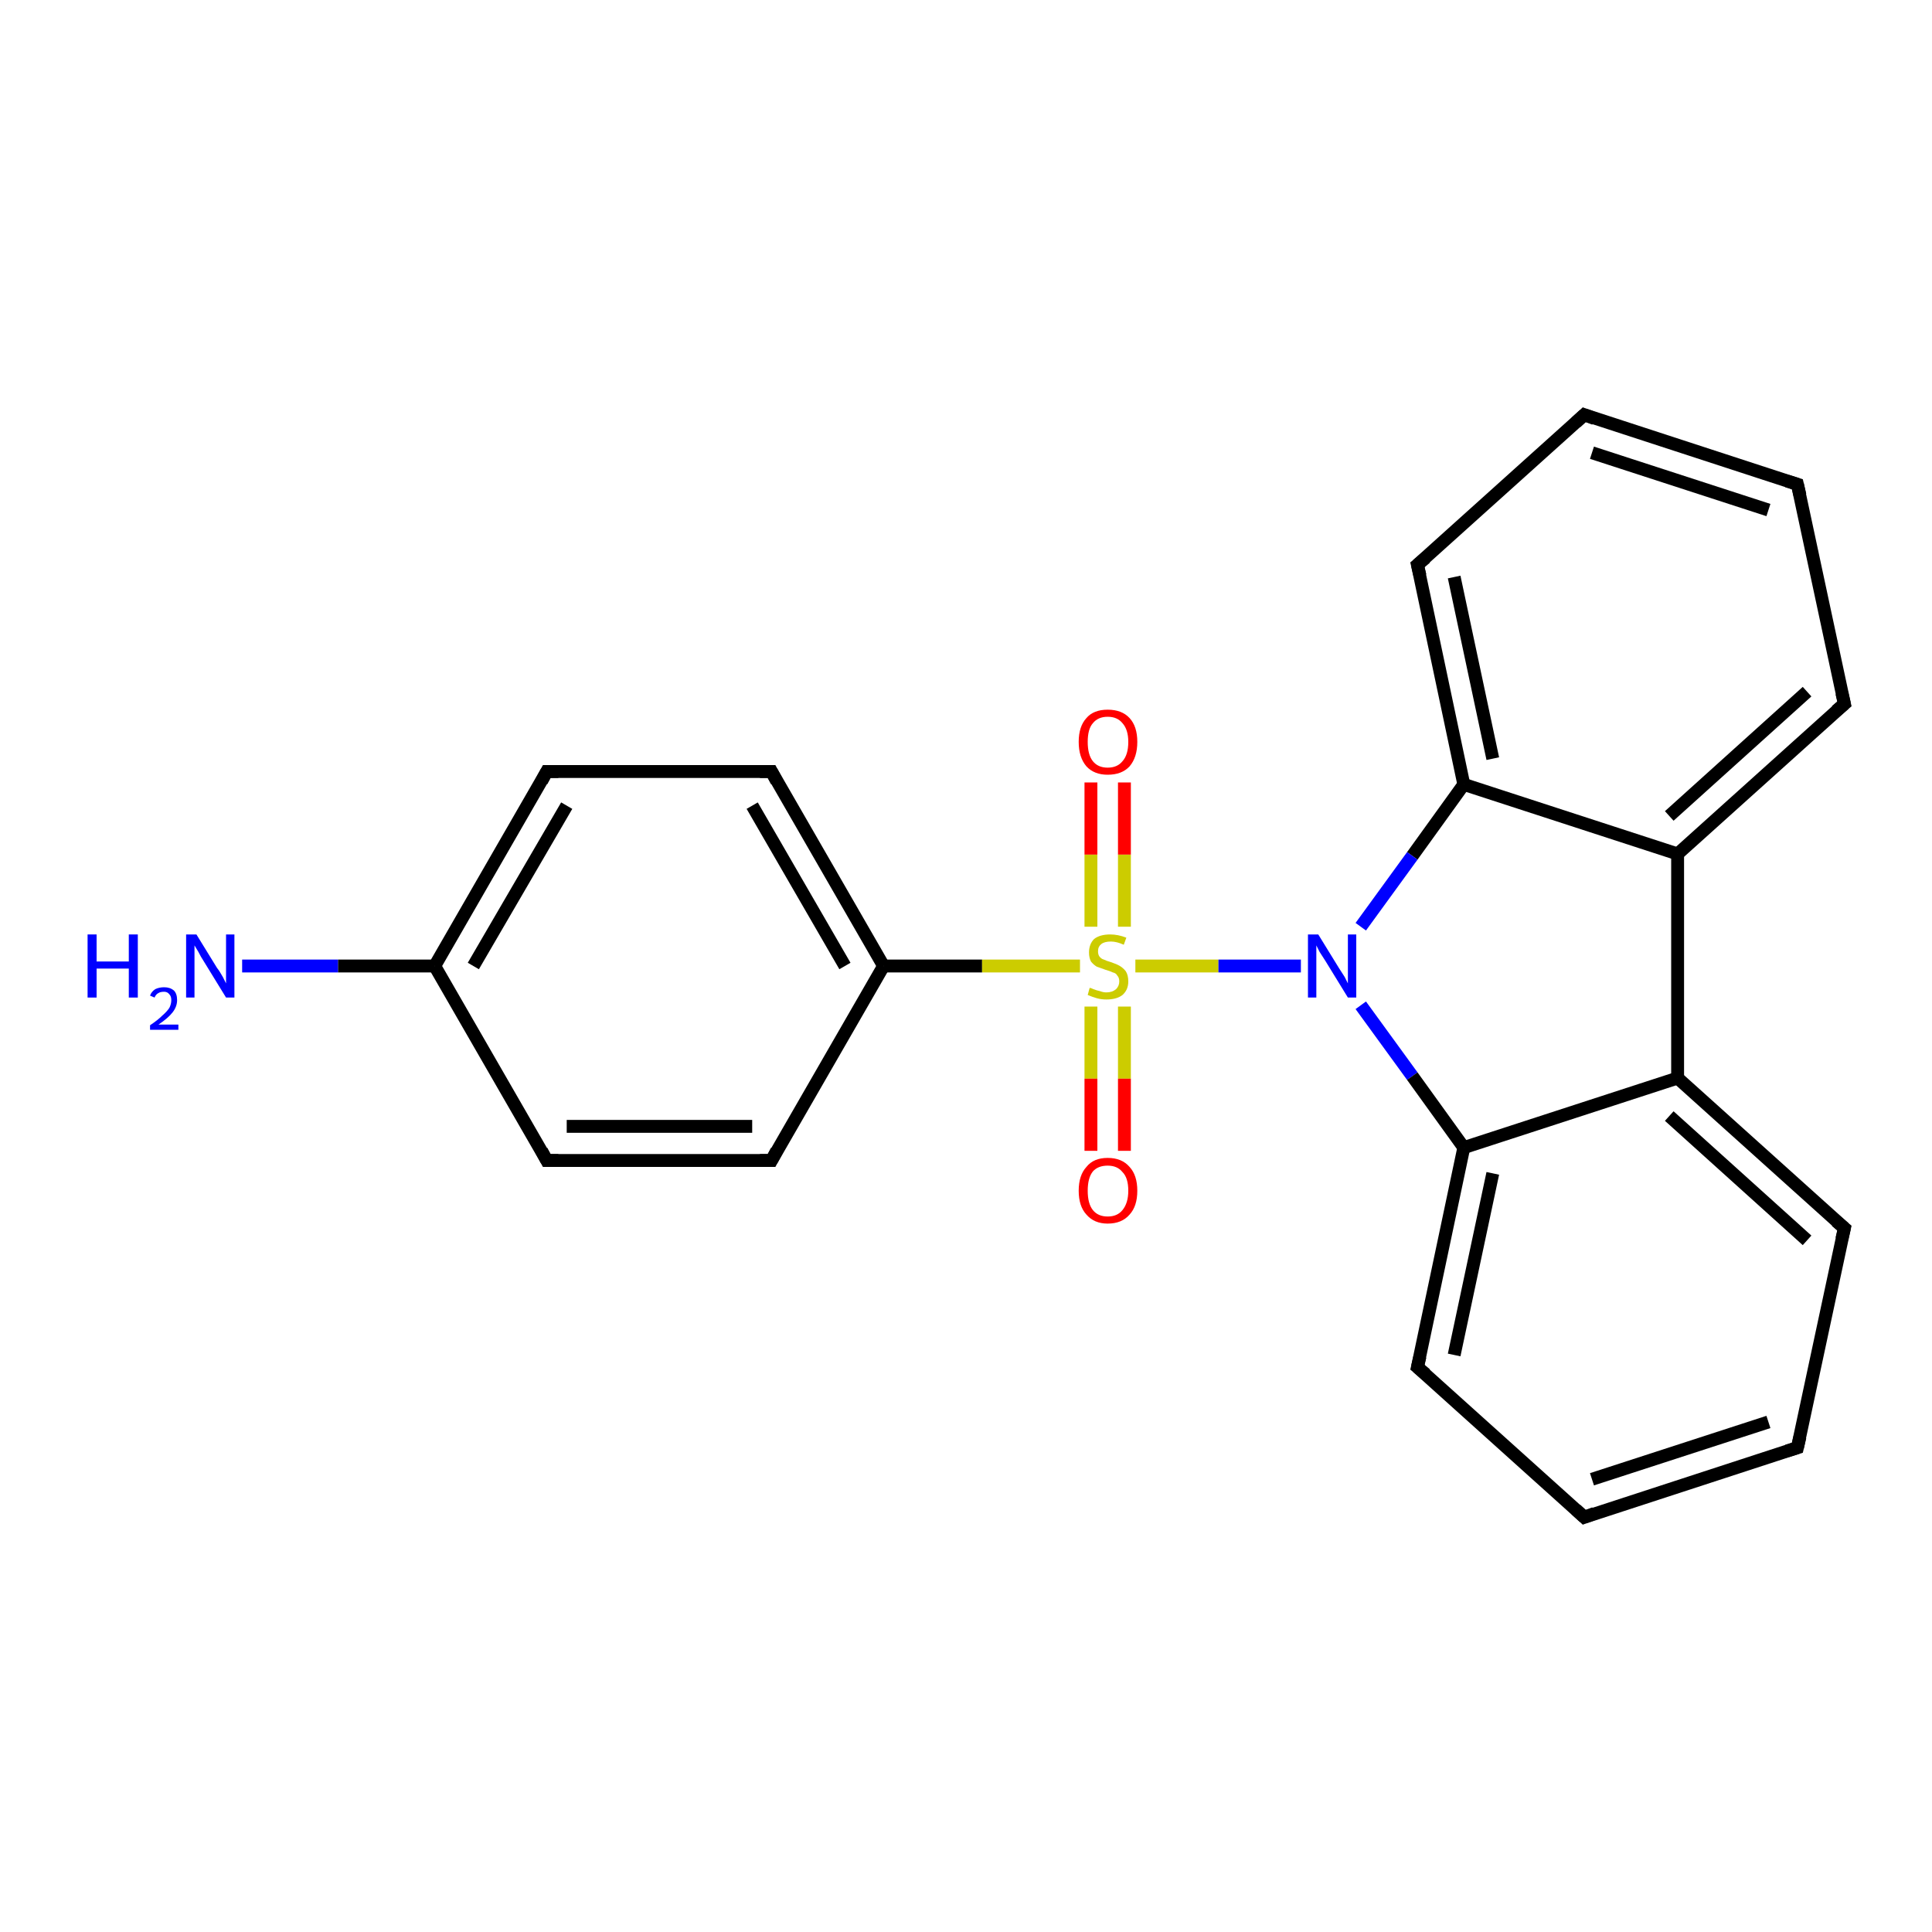 <?xml version='1.0' encoding='iso-8859-1'?>
<svg version='1.1' baseProfile='full'
              xmlns='http://www.w3.org/2000/svg'
                      xmlns:rdkit='http://www.rdkit.org/xml'
                      xmlns:xlink='http://www.w3.org/1999/xlink'
                  xml:space='preserve'
width='300px' height='300px' viewBox='0 0 300 300'>
<!-- END OF HEADER -->
<rect style='opacity:1.0;fill:#FFFFFF;stroke:none' width='300.0' height='300.0' x='0.0' y='0.0'> </rect>
<path class='bond-0 atom-0 atom-1' d='M 37.6,150.0 L 52.5,150.0' style='fill:none;fill-rule:evenodd;stroke:#0000FF;stroke-width:2.0px;stroke-linecap:butt;stroke-linejoin:miter;stroke-opacity:1' />
<path class='bond-0 atom-0 atom-1' d='M 52.5,150.0 L 67.5,150.0' style='fill:none;fill-rule:evenodd;stroke:#000000;stroke-width:2.0px;stroke-linecap:butt;stroke-linejoin:miter;stroke-opacity:1' />
<path class='bond-1 atom-1 atom-2' d='M 67.5,150.0 L 84.9,119.8' style='fill:none;fill-rule:evenodd;stroke:#000000;stroke-width:2.0px;stroke-linecap:butt;stroke-linejoin:miter;stroke-opacity:1' />
<path class='bond-1 atom-1 atom-2' d='M 73.5,150.0 L 88.0,125.1' style='fill:none;fill-rule:evenodd;stroke:#000000;stroke-width:2.0px;stroke-linecap:butt;stroke-linejoin:miter;stroke-opacity:1' />
<path class='bond-2 atom-2 atom-3' d='M 84.9,119.8 L 119.8,119.8' style='fill:none;fill-rule:evenodd;stroke:#000000;stroke-width:2.0px;stroke-linecap:butt;stroke-linejoin:miter;stroke-opacity:1' />
<path class='bond-3 atom-3 atom-4' d='M 119.8,119.8 L 137.2,150.0' style='fill:none;fill-rule:evenodd;stroke:#000000;stroke-width:2.0px;stroke-linecap:butt;stroke-linejoin:miter;stroke-opacity:1' />
<path class='bond-3 atom-3 atom-4' d='M 116.8,125.1 L 131.2,150.0' style='fill:none;fill-rule:evenodd;stroke:#000000;stroke-width:2.0px;stroke-linecap:butt;stroke-linejoin:miter;stroke-opacity:1' />
<path class='bond-4 atom-4 atom-5' d='M 137.2,150.0 L 119.8,180.2' style='fill:none;fill-rule:evenodd;stroke:#000000;stroke-width:2.0px;stroke-linecap:butt;stroke-linejoin:miter;stroke-opacity:1' />
<path class='bond-5 atom-5 atom-6' d='M 119.8,180.2 L 84.9,180.2' style='fill:none;fill-rule:evenodd;stroke:#000000;stroke-width:2.0px;stroke-linecap:butt;stroke-linejoin:miter;stroke-opacity:1' />
<path class='bond-5 atom-5 atom-6' d='M 116.8,174.9 L 88.0,174.9' style='fill:none;fill-rule:evenodd;stroke:#000000;stroke-width:2.0px;stroke-linecap:butt;stroke-linejoin:miter;stroke-opacity:1' />
<path class='bond-6 atom-4 atom-7' d='M 137.2,150.0 L 152.5,150.0' style='fill:none;fill-rule:evenodd;stroke:#000000;stroke-width:2.0px;stroke-linecap:butt;stroke-linejoin:miter;stroke-opacity:1' />
<path class='bond-6 atom-4 atom-7' d='M 152.5,150.0 L 167.7,150.0' style='fill:none;fill-rule:evenodd;stroke:#CCCC00;stroke-width:2.0px;stroke-linecap:butt;stroke-linejoin:miter;stroke-opacity:1' />
<path class='bond-7 atom-7 atom-8' d='M 169.4,156.3 L 169.4,167.5' style='fill:none;fill-rule:evenodd;stroke:#CCCC00;stroke-width:2.0px;stroke-linecap:butt;stroke-linejoin:miter;stroke-opacity:1' />
<path class='bond-7 atom-7 atom-8' d='M 169.4,167.5 L 169.4,178.7' style='fill:none;fill-rule:evenodd;stroke:#FF0000;stroke-width:2.0px;stroke-linecap:butt;stroke-linejoin:miter;stroke-opacity:1' />
<path class='bond-7 atom-7 atom-8' d='M 174.6,156.3 L 174.6,167.5' style='fill:none;fill-rule:evenodd;stroke:#CCCC00;stroke-width:2.0px;stroke-linecap:butt;stroke-linejoin:miter;stroke-opacity:1' />
<path class='bond-7 atom-7 atom-8' d='M 174.6,167.5 L 174.6,178.7' style='fill:none;fill-rule:evenodd;stroke:#FF0000;stroke-width:2.0px;stroke-linecap:butt;stroke-linejoin:miter;stroke-opacity:1' />
<path class='bond-8 atom-7 atom-9' d='M 174.6,143.9 L 174.6,132.7' style='fill:none;fill-rule:evenodd;stroke:#CCCC00;stroke-width:2.0px;stroke-linecap:butt;stroke-linejoin:miter;stroke-opacity:1' />
<path class='bond-8 atom-7 atom-9' d='M 174.6,132.7 L 174.6,121.5' style='fill:none;fill-rule:evenodd;stroke:#FF0000;stroke-width:2.0px;stroke-linecap:butt;stroke-linejoin:miter;stroke-opacity:1' />
<path class='bond-8 atom-7 atom-9' d='M 169.4,143.9 L 169.4,132.7' style='fill:none;fill-rule:evenodd;stroke:#CCCC00;stroke-width:2.0px;stroke-linecap:butt;stroke-linejoin:miter;stroke-opacity:1' />
<path class='bond-8 atom-7 atom-9' d='M 169.4,132.7 L 169.4,121.5' style='fill:none;fill-rule:evenodd;stroke:#FF0000;stroke-width:2.0px;stroke-linecap:butt;stroke-linejoin:miter;stroke-opacity:1' />
<path class='bond-9 atom-7 atom-10' d='M 176.3,150.0 L 189.2,150.0' style='fill:none;fill-rule:evenodd;stroke:#CCCC00;stroke-width:2.0px;stroke-linecap:butt;stroke-linejoin:miter;stroke-opacity:1' />
<path class='bond-9 atom-7 atom-10' d='M 189.2,150.0 L 202.0,150.0' style='fill:none;fill-rule:evenodd;stroke:#0000FF;stroke-width:2.0px;stroke-linecap:butt;stroke-linejoin:miter;stroke-opacity:1' />
<path class='bond-10 atom-10 atom-11' d='M 211.3,156.1 L 219.3,167.1' style='fill:none;fill-rule:evenodd;stroke:#0000FF;stroke-width:2.0px;stroke-linecap:butt;stroke-linejoin:miter;stroke-opacity:1' />
<path class='bond-10 atom-10 atom-11' d='M 219.3,167.1 L 227.3,178.2' style='fill:none;fill-rule:evenodd;stroke:#000000;stroke-width:2.0px;stroke-linecap:butt;stroke-linejoin:miter;stroke-opacity:1' />
<path class='bond-11 atom-11 atom-12' d='M 227.3,178.2 L 220.1,212.3' style='fill:none;fill-rule:evenodd;stroke:#000000;stroke-width:2.0px;stroke-linecap:butt;stroke-linejoin:miter;stroke-opacity:1' />
<path class='bond-11 atom-11 atom-12' d='M 231.8,182.2 L 225.8,210.4' style='fill:none;fill-rule:evenodd;stroke:#000000;stroke-width:2.0px;stroke-linecap:butt;stroke-linejoin:miter;stroke-opacity:1' />
<path class='bond-12 atom-12 atom-13' d='M 220.1,212.3 L 246.0,235.6' style='fill:none;fill-rule:evenodd;stroke:#000000;stroke-width:2.0px;stroke-linecap:butt;stroke-linejoin:miter;stroke-opacity:1' />
<path class='bond-13 atom-13 atom-14' d='M 246.0,235.6 L 279.1,224.8' style='fill:none;fill-rule:evenodd;stroke:#000000;stroke-width:2.0px;stroke-linecap:butt;stroke-linejoin:miter;stroke-opacity:1' />
<path class='bond-13 atom-13 atom-14' d='M 247.2,229.7 L 274.6,220.8' style='fill:none;fill-rule:evenodd;stroke:#000000;stroke-width:2.0px;stroke-linecap:butt;stroke-linejoin:miter;stroke-opacity:1' />
<path class='bond-14 atom-14 atom-15' d='M 279.1,224.8 L 286.4,190.7' style='fill:none;fill-rule:evenodd;stroke:#000000;stroke-width:2.0px;stroke-linecap:butt;stroke-linejoin:miter;stroke-opacity:1' />
<path class='bond-15 atom-15 atom-16' d='M 286.4,190.7 L 260.5,167.4' style='fill:none;fill-rule:evenodd;stroke:#000000;stroke-width:2.0px;stroke-linecap:butt;stroke-linejoin:miter;stroke-opacity:1' />
<path class='bond-15 atom-15 atom-16' d='M 280.6,192.6 L 259.2,173.3' style='fill:none;fill-rule:evenodd;stroke:#000000;stroke-width:2.0px;stroke-linecap:butt;stroke-linejoin:miter;stroke-opacity:1' />
<path class='bond-16 atom-16 atom-17' d='M 260.5,167.4 L 260.5,132.6' style='fill:none;fill-rule:evenodd;stroke:#000000;stroke-width:2.0px;stroke-linecap:butt;stroke-linejoin:miter;stroke-opacity:1' />
<path class='bond-17 atom-17 atom-18' d='M 260.5,132.6 L 286.4,109.3' style='fill:none;fill-rule:evenodd;stroke:#000000;stroke-width:2.0px;stroke-linecap:butt;stroke-linejoin:miter;stroke-opacity:1' />
<path class='bond-17 atom-17 atom-18' d='M 259.2,126.7 L 280.6,107.4' style='fill:none;fill-rule:evenodd;stroke:#000000;stroke-width:2.0px;stroke-linecap:butt;stroke-linejoin:miter;stroke-opacity:1' />
<path class='bond-18 atom-18 atom-19' d='M 286.4,109.3 L 279.1,75.2' style='fill:none;fill-rule:evenodd;stroke:#000000;stroke-width:2.0px;stroke-linecap:butt;stroke-linejoin:miter;stroke-opacity:1' />
<path class='bond-19 atom-19 atom-20' d='M 279.1,75.2 L 246.0,64.4' style='fill:none;fill-rule:evenodd;stroke:#000000;stroke-width:2.0px;stroke-linecap:butt;stroke-linejoin:miter;stroke-opacity:1' />
<path class='bond-19 atom-19 atom-20' d='M 274.6,79.2 L 247.2,70.3' style='fill:none;fill-rule:evenodd;stroke:#000000;stroke-width:2.0px;stroke-linecap:butt;stroke-linejoin:miter;stroke-opacity:1' />
<path class='bond-20 atom-20 atom-21' d='M 246.0,64.4 L 220.1,87.7' style='fill:none;fill-rule:evenodd;stroke:#000000;stroke-width:2.0px;stroke-linecap:butt;stroke-linejoin:miter;stroke-opacity:1' />
<path class='bond-21 atom-21 atom-22' d='M 220.1,87.7 L 227.3,121.8' style='fill:none;fill-rule:evenodd;stroke:#000000;stroke-width:2.0px;stroke-linecap:butt;stroke-linejoin:miter;stroke-opacity:1' />
<path class='bond-21 atom-21 atom-22' d='M 225.8,89.6 L 231.8,117.8' style='fill:none;fill-rule:evenodd;stroke:#000000;stroke-width:2.0px;stroke-linecap:butt;stroke-linejoin:miter;stroke-opacity:1' />
<path class='bond-22 atom-6 atom-1' d='M 84.9,180.2 L 67.5,150.0' style='fill:none;fill-rule:evenodd;stroke:#000000;stroke-width:2.0px;stroke-linecap:butt;stroke-linejoin:miter;stroke-opacity:1' />
<path class='bond-23 atom-22 atom-10' d='M 227.3,121.8 L 219.3,132.9' style='fill:none;fill-rule:evenodd;stroke:#000000;stroke-width:2.0px;stroke-linecap:butt;stroke-linejoin:miter;stroke-opacity:1' />
<path class='bond-23 atom-22 atom-10' d='M 219.3,132.9 L 211.3,143.9' style='fill:none;fill-rule:evenodd;stroke:#0000FF;stroke-width:2.0px;stroke-linecap:butt;stroke-linejoin:miter;stroke-opacity:1' />
<path class='bond-24 atom-16 atom-11' d='M 260.5,167.4 L 227.3,178.2' style='fill:none;fill-rule:evenodd;stroke:#000000;stroke-width:2.0px;stroke-linecap:butt;stroke-linejoin:miter;stroke-opacity:1' />
<path class='bond-25 atom-22 atom-17' d='M 227.3,121.8 L 260.5,132.6' style='fill:none;fill-rule:evenodd;stroke:#000000;stroke-width:2.0px;stroke-linecap:butt;stroke-linejoin:miter;stroke-opacity:1' />
<path d='M 84.1,121.3 L 84.9,119.8 L 86.7,119.8' style='fill:none;stroke:#000000;stroke-width:2.0px;stroke-linecap:butt;stroke-linejoin:miter;stroke-opacity:1;' />
<path d='M 118.0,119.8 L 119.8,119.8 L 120.6,121.3' style='fill:none;stroke:#000000;stroke-width:2.0px;stroke-linecap:butt;stroke-linejoin:miter;stroke-opacity:1;' />
<path d='M 120.6,178.7 L 119.8,180.2 L 118.0,180.2' style='fill:none;stroke:#000000;stroke-width:2.0px;stroke-linecap:butt;stroke-linejoin:miter;stroke-opacity:1;' />
<path d='M 86.7,180.2 L 84.9,180.2 L 84.1,178.7' style='fill:none;stroke:#000000;stroke-width:2.0px;stroke-linecap:butt;stroke-linejoin:miter;stroke-opacity:1;' />
<path d='M 220.5,210.6 L 220.1,212.3 L 221.4,213.4' style='fill:none;stroke:#000000;stroke-width:2.0px;stroke-linecap:butt;stroke-linejoin:miter;stroke-opacity:1;' />
<path d='M 244.7,234.4 L 246.0,235.6 L 247.6,235.0' style='fill:none;stroke:#000000;stroke-width:2.0px;stroke-linecap:butt;stroke-linejoin:miter;stroke-opacity:1;' />
<path d='M 277.5,225.3 L 279.1,224.8 L 279.5,223.1' style='fill:none;stroke:#000000;stroke-width:2.0px;stroke-linecap:butt;stroke-linejoin:miter;stroke-opacity:1;' />
<path d='M 286.0,192.4 L 286.4,190.7 L 285.1,189.6' style='fill:none;stroke:#000000;stroke-width:2.0px;stroke-linecap:butt;stroke-linejoin:miter;stroke-opacity:1;' />
<path d='M 285.1,110.4 L 286.4,109.3 L 286.0,107.6' style='fill:none;stroke:#000000;stroke-width:2.0px;stroke-linecap:butt;stroke-linejoin:miter;stroke-opacity:1;' />
<path d='M 279.5,76.9 L 279.1,75.2 L 277.5,74.7' style='fill:none;stroke:#000000;stroke-width:2.0px;stroke-linecap:butt;stroke-linejoin:miter;stroke-opacity:1;' />
<path d='M 247.6,65.0 L 246.0,64.4 L 244.7,65.6' style='fill:none;stroke:#000000;stroke-width:2.0px;stroke-linecap:butt;stroke-linejoin:miter;stroke-opacity:1;' />
<path d='M 221.4,86.6 L 220.1,87.7 L 220.5,89.4' style='fill:none;stroke:#000000;stroke-width:2.0px;stroke-linecap:butt;stroke-linejoin:miter;stroke-opacity:1;' />
<path class='atom-0' d='M 13.6 145.1
L 15.0 145.1
L 15.0 149.3
L 20.0 149.3
L 20.0 145.1
L 21.4 145.1
L 21.4 154.9
L 20.0 154.9
L 20.0 150.4
L 15.0 150.4
L 15.0 154.9
L 13.6 154.9
L 13.6 145.1
' fill='#0000FF'/>
<path class='atom-0' d='M 23.3 154.6
Q 23.5 154.0, 24.1 153.6
Q 24.7 153.3, 25.5 153.3
Q 26.4 153.3, 27.0 153.8
Q 27.5 154.3, 27.5 155.3
Q 27.5 156.3, 26.8 157.2
Q 26.1 158.1, 24.6 159.1
L 27.7 159.1
L 27.7 159.9
L 23.3 159.9
L 23.3 159.2
Q 24.5 158.4, 25.2 157.7
Q 25.9 157.1, 26.3 156.5
Q 26.6 155.9, 26.6 155.3
Q 26.6 154.7, 26.3 154.4
Q 26.0 154.0, 25.5 154.0
Q 24.9 154.0, 24.6 154.2
Q 24.2 154.4, 24.0 154.9
L 23.3 154.6
' fill='#0000FF'/>
<path class='atom-0' d='M 30.5 145.1
L 33.7 150.3
Q 34.1 150.8, 34.6 151.7
Q 35.1 152.7, 35.1 152.7
L 35.1 145.1
L 36.4 145.1
L 36.4 154.9
L 35.1 154.9
L 31.6 149.2
Q 31.2 148.6, 30.8 147.8
Q 30.3 147.0, 30.2 146.8
L 30.2 154.9
L 28.9 154.9
L 28.9 145.1
L 30.5 145.1
' fill='#0000FF'/>
<path class='atom-7' d='M 169.2 153.4
Q 169.4 153.4, 169.8 153.6
Q 170.3 153.8, 170.8 153.9
Q 171.3 154.1, 171.8 154.1
Q 172.7 154.1, 173.3 153.6
Q 173.8 153.1, 173.8 152.4
Q 173.8 151.8, 173.5 151.5
Q 173.3 151.1, 172.8 151.0
Q 172.4 150.8, 171.7 150.6
Q 170.9 150.3, 170.3 150.1
Q 169.8 149.8, 169.4 149.3
Q 169.1 148.7, 169.1 147.9
Q 169.1 146.6, 169.9 145.8
Q 170.8 145.1, 172.4 145.1
Q 173.6 145.1, 174.9 145.6
L 174.5 146.7
Q 173.4 146.2, 172.5 146.2
Q 171.5 146.2, 171.0 146.6
Q 170.5 147.0, 170.5 147.7
Q 170.5 148.2, 170.7 148.5
Q 171.0 148.9, 171.4 149.0
Q 171.8 149.2, 172.5 149.4
Q 173.4 149.7, 173.9 150.0
Q 174.4 150.3, 174.8 150.8
Q 175.2 151.4, 175.2 152.4
Q 175.2 153.7, 174.3 154.5
Q 173.4 155.2, 171.8 155.2
Q 171.0 155.2, 170.3 155.0
Q 169.6 154.8, 168.9 154.5
L 169.2 153.4
' fill='#CCCC00'/>
<path class='atom-8' d='M 167.5 184.9
Q 167.5 182.5, 168.7 181.2
Q 169.8 179.8, 172.0 179.8
Q 174.2 179.8, 175.4 181.2
Q 176.6 182.5, 176.6 184.9
Q 176.6 187.3, 175.4 188.6
Q 174.2 190.0, 172.0 190.0
Q 169.9 190.0, 168.7 188.6
Q 167.5 187.3, 167.5 184.9
M 172.0 188.9
Q 173.5 188.9, 174.3 187.9
Q 175.2 186.8, 175.2 184.9
Q 175.2 182.9, 174.3 182.0
Q 173.5 181.0, 172.0 181.0
Q 170.5 181.0, 169.7 181.9
Q 168.9 182.9, 168.9 184.9
Q 168.9 186.9, 169.7 187.9
Q 170.5 188.9, 172.0 188.9
' fill='#FF0000'/>
<path class='atom-9' d='M 167.5 115.2
Q 167.5 112.8, 168.7 111.5
Q 169.8 110.2, 172.0 110.2
Q 174.2 110.2, 175.4 111.5
Q 176.6 112.8, 176.6 115.2
Q 176.6 117.6, 175.4 119.0
Q 174.2 120.3, 172.0 120.3
Q 169.9 120.3, 168.7 119.0
Q 167.5 117.6, 167.5 115.2
M 172.0 119.2
Q 173.5 119.2, 174.3 118.2
Q 175.2 117.2, 175.2 115.2
Q 175.2 113.3, 174.3 112.3
Q 173.5 111.3, 172.0 111.3
Q 170.5 111.3, 169.7 112.3
Q 168.9 113.2, 168.9 115.2
Q 168.9 117.2, 169.7 118.2
Q 170.5 119.2, 172.0 119.2
' fill='#FF0000'/>
<path class='atom-10' d='M 204.7 145.1
L 207.9 150.3
Q 208.2 150.8, 208.8 151.7
Q 209.3 152.7, 209.3 152.7
L 209.3 145.1
L 210.6 145.1
L 210.6 154.9
L 209.3 154.9
L 205.8 149.2
Q 205.4 148.6, 204.9 147.8
Q 204.5 147.0, 204.4 146.8
L 204.4 154.9
L 203.1 154.9
L 203.1 145.1
L 204.7 145.1
' fill='#0000FF'/>
</svg>
